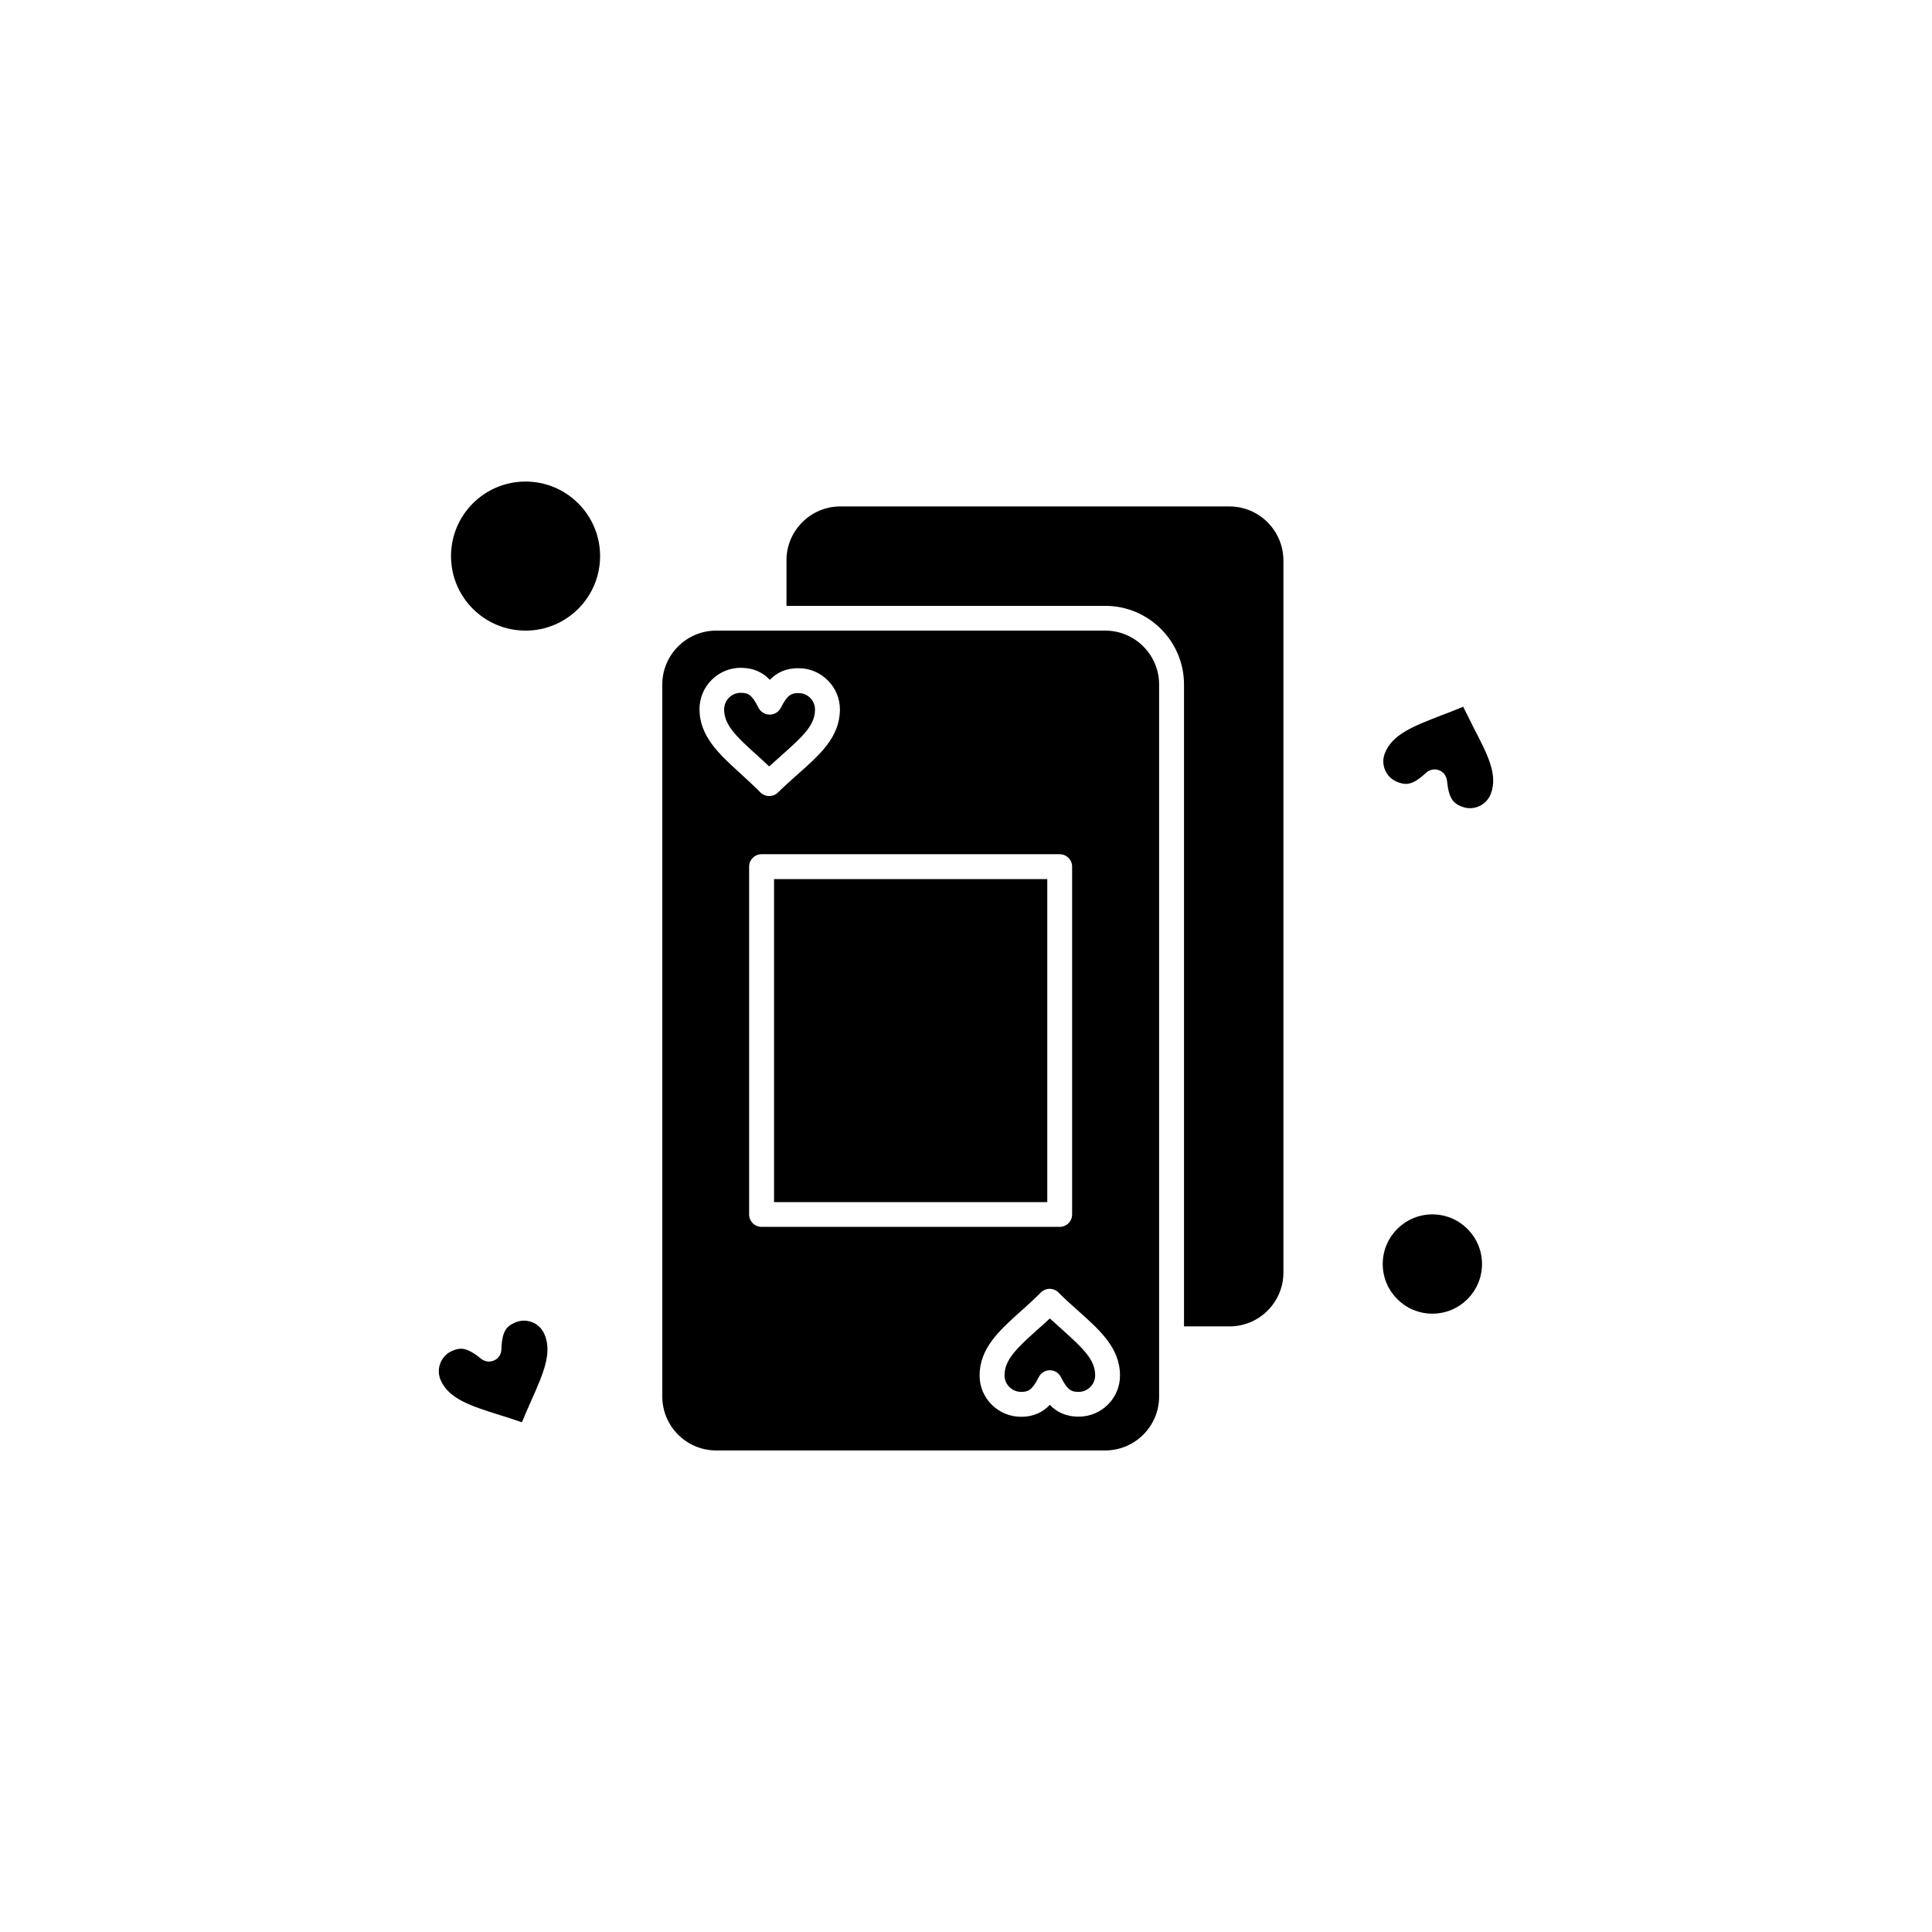 <?xml version="1.0" encoding="UTF-8"?>
<!-- Uploaded to: ICON Repo, www.iconrepo.com, Generator: ICON Repo Mixer Tools -->
<svg fill="#000000" width="800px" height="800px" version="1.1" viewBox="144 144 512 512" xmlns="http://www.w3.org/2000/svg">
 <g fill-rule="evenodd">
  <path d="m349.13 376.97h72.41v85.602h-72.41z"/>
  <path d="m425.55 496.41c-1.074-0.969-2.188-1.973-3.332-3.012-1.109 1.039-2.223 2.043-3.332 3.012-5.555 4.981-8.676 7.992-8.676 12.082 0 1.148 0.465 2.258 1.289 3.082 0.824 0.824 1.938 1.289 3.082 1.289 1.863 0 2.941-0.395 4.695-3.906 0.574-1.109 1.684-1.828 2.941-1.828 1.254 0 2.402 0.715 2.941 1.828 1.758 3.512 2.832 3.906 4.695 3.906 2.402 0 4.371-1.973 4.371-4.371 0.035-4.086-3.117-7.098-8.672-12.082z"/>
  <path d="m436.91 311.12h-103.13c-7.852 0-14.266 6.418-14.266 14.266v188.73c0 7.852 6.418 14.266 14.266 14.266h103.13c7.852 0 14.266-6.418 14.266-14.266v-188.73c0-7.852-6.418-14.266-14.266-14.266zm-107.54 20.754c0.035-6.023 4.945-10.898 10.934-10.898h0.07c3.512 0.035 5.879 1.324 7.637 3.191 1.758-1.828 4.121-3.117 7.672-3.082 2.941 0 5.664 1.184 7.742 3.262 2.043 2.078 3.191 4.84 3.156 7.742-0.035 7.242-5.34 11.938-10.969 16.918-1.758 1.578-3.586 3.191-5.414 4.981-0.609 0.609-1.434 0.969-2.328 0.969h-0.035c-0.859 0-1.719-0.359-2.328-0.969-1.793-1.828-3.621-3.441-5.34-5.055-5.559-5.055-10.824-9.82-10.789-17.062zm13.156 133.96v-92.16c0-1.828 1.469-3.297 3.297-3.297h79.004c1.828 0 3.297 1.469 3.297 3.297v92.16c0 1.828-1.469 3.297-3.297 3.297h-79.004c-1.828 0-3.297-1.469-3.297-3.297zm87.355 53.59c-3.512 0-5.914-1.289-7.672-3.117-1.758 1.828-4.121 3.156-7.637 3.156-2.902 0-5.664-1.148-7.742-3.191-2.078-2.078-3.227-4.805-3.227-7.742 0-7.242 5.269-11.973 10.863-16.992 1.758-1.578 3.586-3.191 5.375-5.019 0.609-0.609 1.469-0.969 2.328-0.969s1.719 0.359 2.328 0.969c1.828 1.828 3.621 3.441 5.414 5.019 5.59 5.019 10.898 9.715 10.898 16.953 0.035 6.023-4.875 10.934-10.934 10.934z"/>
  <path d="m351.24 344.06c5.59-4.945 8.746-7.922 8.746-12.008 0-1.148-0.43-2.258-1.254-3.082-0.824-0.824-1.898-1.289-3.082-1.289h-0.07c-1.828 0-2.902 0.43-4.66 3.906-0.574 1.109-1.684 1.793-2.941 1.793h-0.035c-1.254 0-2.367-0.715-2.941-1.828-1.758-3.551-2.832-3.941-4.695-3.941h-0.035c-2.402 0-4.336 1.938-4.371 4.336-0.035 4.086 3.082 7.133 8.637 12.117 1.074 0.969 2.188 1.973 3.297 3.047 1.184-1.074 2.293-2.078 3.406-3.047z"/>
  <path d="m469.82 278.21h-103.13c-7.852 0-14.266 6.418-14.266 14.266v12.082h84.488c11.508 0 20.863 9.355 20.863 20.863v170.09h12.078c7.852 0 14.266-6.418 14.266-14.266v-188.73c-0.035-7.922-6.453-14.301-14.301-14.301z"/>
  <path d="m303.03 291.37c0 10.91-8.844 19.75-19.754 19.75-10.906 0-19.75-8.84-19.75-19.75 0-10.906 8.844-19.75 19.75-19.75 10.91 0 19.754 8.844 19.754 19.75"/>
  <path d="m536.75 478.98c0 7.266-5.891 13.156-13.156 13.156s-13.156-5.891-13.156-13.156 5.891-13.156 13.156-13.156 13.156 5.891 13.156 13.156"/>
  <path d="m284.93 494.36c-1.469-0.539-3.047-0.5-4.481 0.145-2.328 1.039-3.406 2.328-3.586 7.168-0.035 1.254-0.789 2.367-1.938 2.867s-2.473 0.324-3.441-0.465c-2.402-1.938-3.941-2.652-5.34-2.652-0.789 0-1.578 0.25-2.402 0.609-2.941 1.324-4.266 4.805-2.941 7.777 2.223 4.945 7.922 6.773 15.809 9.246 1.863 0.574 3.727 1.184 5.699 1.863 0.789-1.898 1.578-3.727 2.367-5.484 3.371-7.562 5.769-13.012 3.551-17.996-0.684-1.434-1.828-2.547-3.297-3.082z"/>
  <path d="m531.76 331.3c-1.898 0.789-3.766 1.504-5.555 2.188-7.707 2.977-13.297 5.125-15.234 10.215-1.148 3.012 0.395 6.418 3.406 7.562 2.402 0.895 4.051 0.754 7.602-2.508 0.609-0.574 1.434-0.859 2.223-0.859 0.395 0 0.789 0.07 1.148 0.215 1.184 0.43 1.973 1.504 2.113 2.762 0.5 4.805 1.648 6.023 4.016 6.918 1.469 0.574 3.082 0.5 4.516-0.145 1.434-0.645 2.508-1.793 3.082-3.262 1.938-5.09-0.824-10.395-4.66-17.742-0.824-1.754-1.754-3.512-2.652-5.34z"/>
 </g>
</svg>